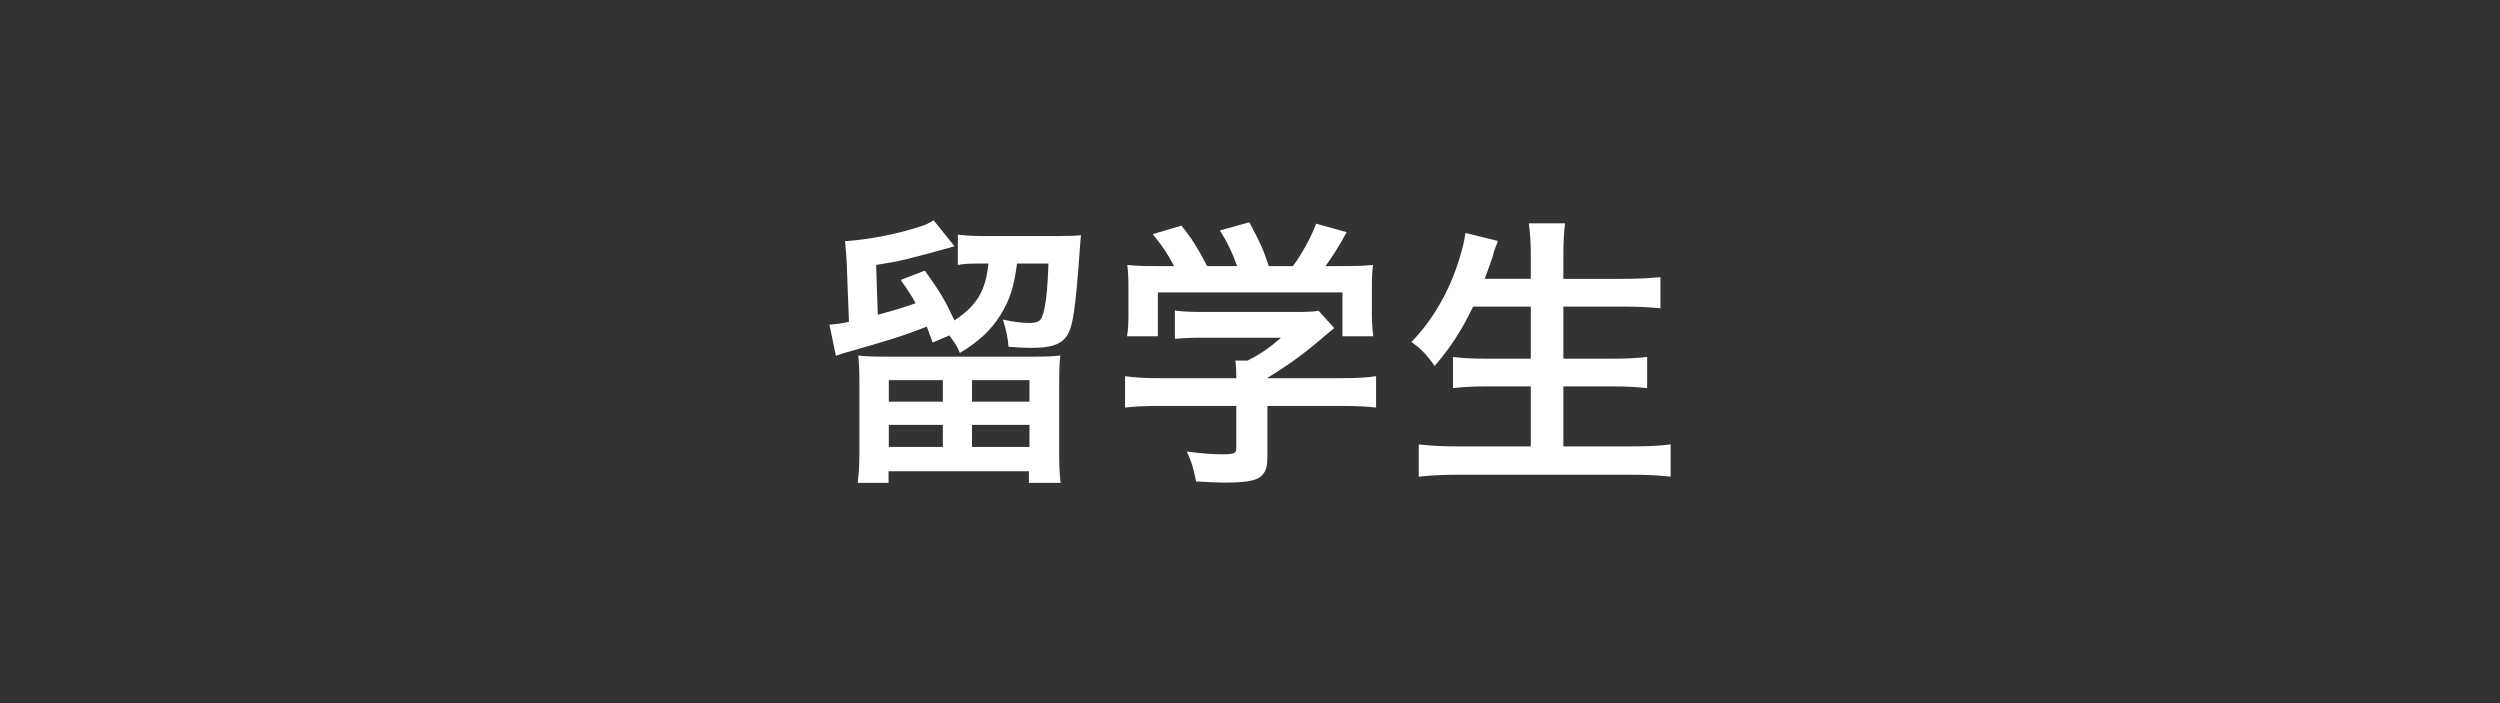 <?xml version="1.0" encoding="utf-8"?>
<!-- Generator: Adobe Illustrator 24.1.0, SVG Export Plug-In . SVG Version: 6.00 Build 0)  -->
<svg version="1.1" id="レイヤー_1" xmlns="http://www.w3.org/2000/svg" xmlns:xlink="http://www.w3.org/1999/xlink" x="0px"
	 y="0px" width="160px" height="45px" viewBox="0 0 160 45" style="enable-background:new 0 0 160 45;" xml:space="preserve">
<rect x="0" y="0" width="160" height="45" fill="#333333" stroke="none"/>
<style type="text/css">
	.st0{fill:#FFFFFF;}
</style>
<g>
	<g>
		<g>
			<path class="st0" d="M56.178,20.146c1.068-0.29,1.612-0.453,2.427-0.743
				c-0.308-0.543-0.489-0.815-0.96-1.485l1.54-0.598c0.96,1.322,1.268,1.848,1.902,3.188
				c1.449-0.978,1.992-1.884,2.173-3.641h-0.562c-0.652,0-1.068,0.018-1.395,0.09v-1.938
				c0.435,0.054,0.996,0.091,1.848,0.091h4.456c0.725,0,1.195-0.018,1.576-0.055
				c-0.018,0.199-0.036,0.272-0.054,0.598c-0.308,4.347-0.471,5.379-0.924,5.941
				c-0.398,0.489-1.014,0.67-2.21,0.67c-0.38,0-0.815-0.018-1.449-0.073
				c-0.036-0.543-0.163-1.123-0.362-1.739c0.779,0.163,1.213,0.217,1.703,0.217
				c0.489,0,0.707-0.108,0.815-0.416c0.217-0.562,0.344-1.666,0.398-3.387h-2.01
				c-0.199,1.503-0.453,2.3-1.051,3.278c-0.58,0.96-1.431,1.739-2.608,2.445
				c-0.181-0.435-0.254-0.543-0.67-1.123l-1.068,0.453c-0.199-0.525-0.235-0.616-0.38-1.014
				c-1.54,0.598-2.282,0.833-5.271,1.684c-0.127,0.037-0.199,0.055-0.543,0.181l-0.416-1.992
				c0.471-0.036,0.761-0.072,1.25-0.181l-0.145-3.804c-0.036-0.562-0.054-0.923-0.108-1.358
				c1.467-0.09,3.369-0.453,4.818-0.942c0.362-0.108,0.543-0.199,0.851-0.398l1.34,1.667
				c-2.988,0.833-3.496,0.96-5.017,1.195L56.178,20.146z M66.067,22.826
				c0.851,0,1.286-0.019,1.793-0.073c-0.054,0.453-0.072,0.96-0.072,1.812v4.438
				c0,0.724,0.018,1.304,0.09,1.901H65.85v-0.742h-8.984v0.742h-1.974
				c0.072-0.561,0.109-1.177,0.109-1.901v-4.438c0-0.815-0.019-1.286-0.073-1.812
				c0.525,0.054,0.906,0.073,1.703,0.073H66.067z M56.884,25.706h3.459v-1.377h-3.459V25.706z
				 M56.884,28.604h3.459v-1.413h-3.459V28.604z M62.209,25.706h3.677v-1.377h-3.677V25.706z
				 M62.209,28.604h3.677v-1.413h-3.677V28.604z"/>
			<path class="st0" d="M74.213,25.978c-0.941,0-1.648,0.036-2.209,0.108v-2.01
				c0.616,0.091,1.34,0.127,2.191,0.127h4.927v-0.127c0-0.362-0.018-0.688-0.054-0.996h0.779
				c0.779-0.398,1.376-0.797,2.137-1.467h-4.981c-0.743,0-1.231,0.018-1.811,0.073v-1.812
				c0.543,0.073,1.05,0.091,1.829,0.091h5.995c0.707,0,1.05-0.018,1.376-0.073l0.996,1.105
				c-0.308,0.253-0.308,0.253-0.652,0.543c-1.286,1.105-2.21,1.775-3.623,2.645v0.018h4.728
				c0.887,0,1.684-0.036,2.228-0.127v2.01c-0.525-0.072-1.304-0.108-2.246-0.108h-4.709v3.169
				c0,0.634-0.054,0.888-0.235,1.141c-0.308,0.453-0.924,0.598-2.554,0.598
				c-0.235,0-0.834-0.018-1.775-0.072c-0.199-0.96-0.29-1.268-0.598-1.92
				c0.87,0.127,1.685,0.181,2.246,0.181c0.797,0,0.924-0.054,0.924-0.416v-2.681H74.213z
				 M75.137,17.031c-0.416-0.797-0.652-1.159-1.358-2.047l1.83-0.543
				c0.634,0.779,1.05,1.431,1.648,2.59h1.92c-0.308-0.852-0.598-1.485-1.105-2.282l1.884-0.525
				c0.743,1.395,0.852,1.648,1.25,2.808h1.54c0.543-0.725,1.177-1.866,1.485-2.717l1.956,0.543
				c-0.416,0.779-0.941,1.612-1.358,2.174h0.815c1.231,0,1.576-0.019,2.228-0.073
				c-0.054,0.453-0.072,0.815-0.072,1.503v1.685c0,0.489,0.036,0.942,0.09,1.376h-1.974V18.715H74.104
				v2.808h-1.974c0.072-0.416,0.09-0.833,0.09-1.395v-1.667c0-0.652-0.018-1.032-0.072-1.503
				c0.815,0.073,0.924,0.073,2.137,0.073H75.137z"/>
			<path class="st0" d="M94.277,19.62c-0.743,1.558-1.467,2.645-2.463,3.804
				c-0.471-0.688-0.888-1.123-1.485-1.54c1.358-1.376,2.445-3.278,3.061-5.289
				c0.235-0.779,0.326-1.159,0.398-1.684l2.065,0.507c-0.036,0.145-0.036,0.145-0.163,0.471
				c-0.054,0.126-0.054,0.145-0.181,0.598c-0.09,0.271-0.253,0.725-0.489,1.358h2.952v-1.376
				c0-0.942-0.036-1.503-0.127-2.174h2.318c-0.072,0.598-0.108,1.196-0.108,2.156v1.395h3.767
				c0.924,0,1.703-0.036,2.445-0.109v1.993c-0.779-0.073-1.521-0.109-2.391-0.109h-3.821v3.333h3.133
				c0.906,0,1.63-0.036,2.228-0.108v1.992c-0.652-0.072-1.376-0.109-2.228-0.109h-3.133v3.84h4.347
				c1.033,0,1.793-0.036,2.518-0.126v2.064c-0.851-0.09-1.503-0.126-2.463-0.126H93.371
				c-0.942,0-1.721,0.036-2.572,0.126v-2.064c0.779,0.09,1.558,0.126,2.518,0.126h4.655v-3.84
				h-2.79c-0.851,0-1.576,0.037-2.191,0.109v-1.992c0.58,0.072,1.177,0.108,2.173,0.108h2.808v-3.333
				H94.277z"/>
		</g>
	</g>
</g>
</svg>
